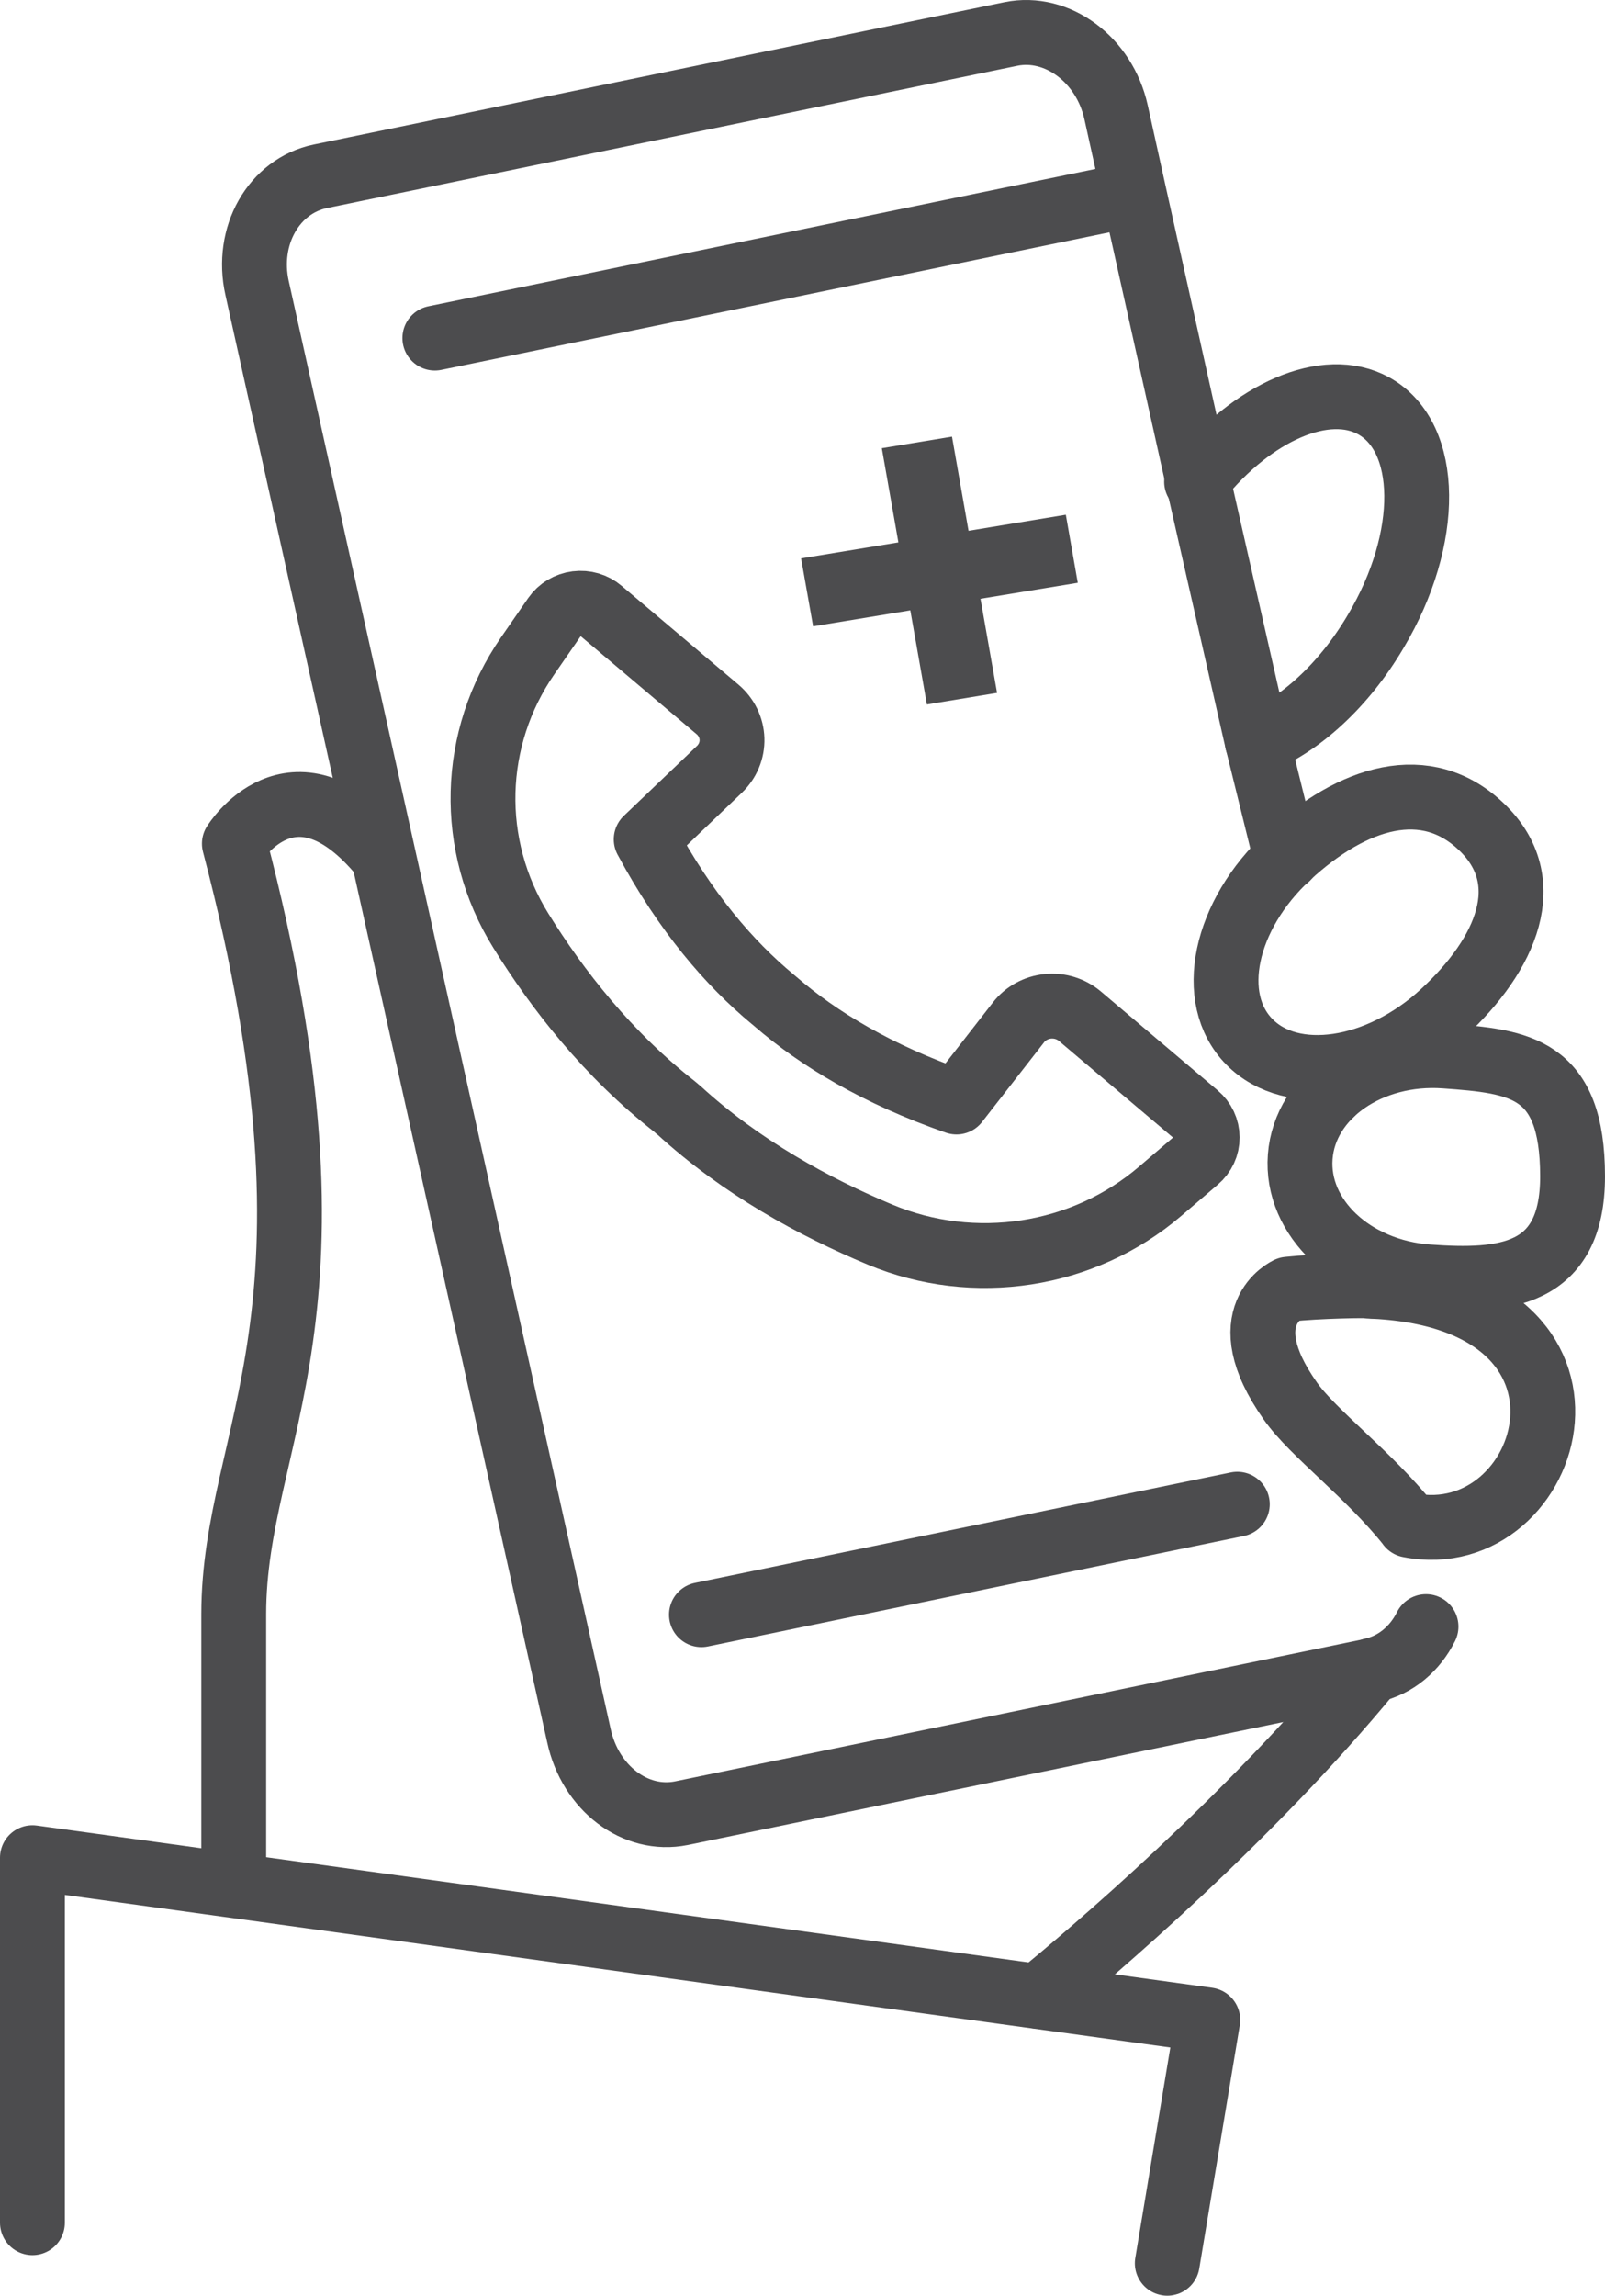 <?xml version="1.0" encoding="utf-8"?>
<!-- Generator: Adobe Illustrator 16.0.0, SVG Export Plug-In . SVG Version: 6.00 Build 0)  -->
<!DOCTYPE svg PUBLIC "-//W3C//DTD SVG 1.1//EN" "http://www.w3.org/Graphics/SVG/1.1/DTD/svg11.dtd">
<svg version="1.1" id="Calque_1" xmlns="http://www.w3.org/2000/svg" xmlns:xlink="http://www.w3.org/1999/xlink" x="0px" y="0px"
	 width="198px" height="283.025px" viewBox="0 0 198 283.025" enable-background="new 0 0 198 283.025" xml:space="preserve">
<polygon fill="#4C4C4E" points="117.442,53.83 119.483,65.441 131.485,63.459 132.96,71.848 120.957,73.82 123.003,85.422 
	114.346,86.848 112.3,75.246 100.313,77.219 98.828,68.84 110.83,66.867 108.785,55.256 "/>
<line fill="none" stroke="#4C4C4E" stroke-width="8" stroke-linecap="round" stroke-linejoin="round" stroke-miterlimit="10" x1="164.2" y1="134.855" x2="163.491" y2="131.593"/>
<g>
	<defs>
		<rect id="SVGID_1_" width="198" height="283.025"/>
	</defs>
	<clipPath id="SVGID_2_">
		<use xlink:href="#SVGID_1_"  overflow="visible"/>
	</clipPath>
	
		<path clip-path="url(#SVGID_2_)" fill="none" stroke="#4C4C4E" stroke-width="8" stroke-linecap="round" stroke-linejoin="round" stroke-miterlimit="10" d="
		M175.919,200.534c-1.348,2.7-3.701,4.751-6.699,5.4c0,0.054,0,0.054-0.049,0.054h-0.055l-85.048,17.549
		c-5.698,1.147-11.25-3.101-12.647-9.551L31.72,35.534c-1.45-6.451,2.051-12.598,7.798-13.799l85.2-17.549
		c5.703-1.152,11.504,3.149,12.954,9.6l2.246,10.152l7.852,35.248l0.049,0.2l7.299,32.1l0.055,0.2l3.496,14.15"/>
	
		<line clip-path="url(#SVGID_2_)" fill="none" stroke="#4C4C4E" stroke-width="8" stroke-linecap="round" stroke-linejoin="round" stroke-miterlimit="10" x1="158.819" y1="105.686" x2="158.819" y2="104.035"/>
	
		<polyline clip-path="url(#SVGID_2_)" fill="none" stroke="#4C4C4E" stroke-width="8" stroke-linecap="round" stroke-linejoin="round" stroke-miterlimit="10" points="
		169.41,158.556 169.41,158.546 168.726,155.431 	"/>
	
		<line clip-path="url(#SVGID_2_)" fill="none" stroke="#4C4C4E" stroke-width="8" stroke-linecap="round" stroke-linejoin="round" stroke-miterlimit="10" x1="53.643" y1="41.681" x2="139.835" y2="23.947"/>
	
		<line clip-path="url(#SVGID_2_)" fill="none" stroke="#4C4C4E" stroke-width="8" stroke-linecap="round" stroke-linejoin="round" stroke-miterlimit="10" x1="152.642" y1="185.446" x2="86.533" y2="199.064"/>
	
		<path clip-path="url(#SVGID_2_)" fill="none" stroke="#4C4C4E" stroke-width="8" stroke-linecap="round" stroke-linejoin="round" stroke-miterlimit="10" d="
		M95.528,123.361c0.068,0.059,0.132,0.118,0.195,0.166c5.259,4.541,12.452,8.916,22.275,12.334l7.652-9.824
		c0.868-1.114,2.177-1.826,3.607-1.973c1.44-0.146,2.881,0.303,3.955,1.211l14.414,12.197c0.825,0.694,1.299,1.7,1.299,2.755
		c0.01,1.064-0.459,2.07-1.284,2.772l-4.521,3.867c-9.472,8.105-22.949,10.186-34.555,5.342c-8.033-3.35-17.12-8.281-24.859-15.38
		c-0.068-0.049-0.131-0.108-0.205-0.156c-0.063-0.059-0.121-0.127-0.19-0.176C75,130.021,68.74,121.965,64.243,114.718
		c-6.508-10.498-6.181-23.691,0.855-33.866l3.359-4.854c0.615-0.879,1.583-1.455,2.666-1.592c1.084-0.136,2.163,0.176,2.989,0.879
		l14.419,12.187c1.079,0.918,1.729,2.237,1.772,3.633c0.044,1.397-0.518,2.744-1.538,3.731l-9.048,8.643
		c4.824,8.964,10.259,15.282,15.61,19.716C95.406,123.254,95.46,123.302,95.528,123.361z"/>
	
		<path clip-path="url(#SVGID_2_)" fill="none" stroke="#4C4C4E" stroke-width="8" stroke-linecap="round" stroke-linejoin="round" stroke-miterlimit="10" d="
		M28.833,229.025v-30.01c0-22.354,15.425-36.602,0.078-95c0,0,7.061-11.416,17.71,0.83"/>
	
		<path clip-path="url(#SVGID_2_)" fill="none" stroke="#4C4C4E" stroke-width="8" stroke-linecap="round" stroke-linejoin="round" stroke-miterlimit="10" d="
		M173.834,188.029v-0.02c-5-6.279-11.875-11.318-14.663-15.303c-7.455-10.566-0.244-13.77-0.244-13.77
		c3.667-0.39,9.907-0.498,9.907-0.39v0.009C201.437,159.751,191.769,191.569,173.834,188.029z"/>
	
		<path clip-path="url(#SVGID_2_)" fill="none" stroke="#4C4C4E" stroke-width="8" stroke-linecap="round" stroke-linejoin="round" stroke-miterlimit="10" d="
		M128.101,246.115c6.396-5.195,25.996-21.846,41.051-40.146"/>
	
		<path clip-path="url(#SVGID_2_)" fill="none" stroke="#4C4C4E" stroke-width="8" stroke-linecap="round" stroke-linejoin="round" stroke-miterlimit="10" d="
		M155.117,91.486c5.249-2.1,10.65-6.948,14.601-13.652c6.851-11.5,6.704-23.946-0.249-27.798
		c-5.898-3.252-14.951,0.752-21.699,9.151c-0.049,0.048-0.098,0.151-0.152,0.199"/>
	
		<path clip-path="url(#SVGID_2_)" fill="none" stroke="#4C4C4E" stroke-width="8" stroke-linecap="round" stroke-linejoin="round" stroke-miterlimit="10" d="
		M158.946,105.529c-7.925,7.305-10.083,17.568-4.82,22.91c5.259,5.352,15.947,3.76,23.867-3.544
		c7.93-7.305,11.704-16.261,4.829-22.901C175.947,95.354,166.875,98.234,158.946,105.529z"/>
	
		<path clip-path="url(#SVGID_2_)" fill="none" stroke="#4C4C4E" stroke-width="8" stroke-linecap="round" stroke-linejoin="round" stroke-miterlimit="10" d="
		M178.242,130.188c-9.281-0.655-17.27,4.902-17.841,12.421c-0.571,7.529,6.489,14.15,15.767,14.814
		c9.282,0.664,17.847,0.039,17.832-12.422C193.985,131.573,187.511,130.852,178.242,130.188z"/>
	
		<polyline clip-path="url(#SVGID_2_)" fill="none" stroke="#4C4C4E" stroke-width="8" stroke-linecap="round" stroke-linejoin="round" stroke-miterlimit="10" points="
		4,274.025 4,229.025 149,249.025 144,279.025 	"/>
</g>
</svg>
